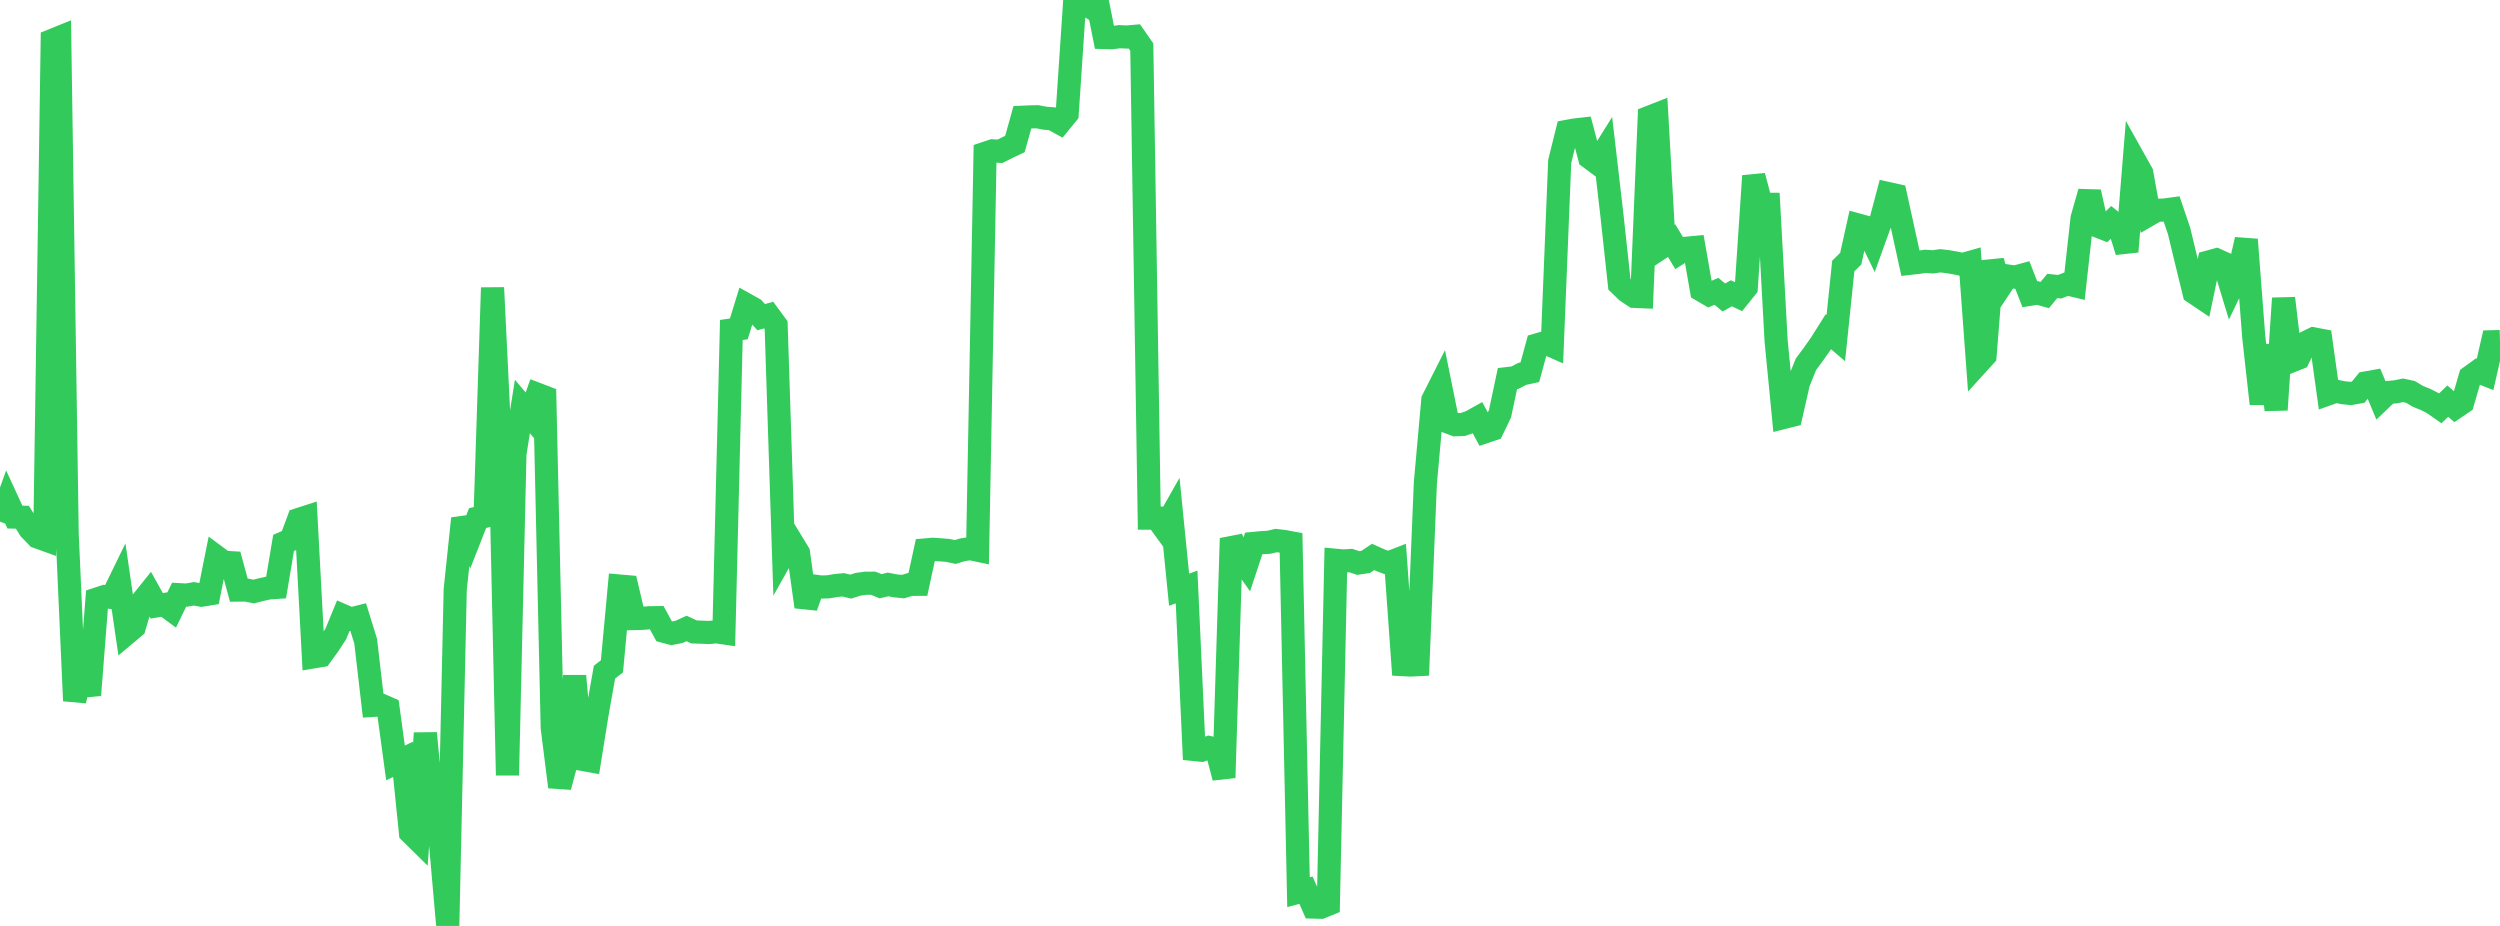<?xml version="1.0" standalone="no"?>
<!DOCTYPE svg PUBLIC "-//W3C//DTD SVG 1.1//EN" "http://www.w3.org/Graphics/SVG/1.1/DTD/svg11.dtd">

<svg width="135" height="50" viewBox="0 0 135 50" preserveAspectRatio="none" 
  xmlns="http://www.w3.org/2000/svg"
  xmlns:xlink="http://www.w3.org/1999/xlink">


<polyline points="0.0, 28.17 0.403, 27.05 0.806, 27.923 1.209, 27.932 1.612, 28.577 2.015, 28.993 2.418, 29.138 2.821, 2.18 3.224, 2.017 3.627, 28.835 4.03, 37.844 4.433, 36.067 4.836, 37.534 5.239, 32.347 5.642, 32.215 6.045, 32.265 6.448, 31.438 6.851, 34.195 7.254, 33.857 7.657, 32.495 8.06, 31.993 8.463, 32.715 8.866, 32.648 9.269, 32.944 9.672, 32.113 10.075, 32.135 10.478, 32.065 10.881, 32.142 11.284, 32.076 11.687, 30.064 12.09, 30.363 12.493, 30.387 12.896, 31.865 13.299, 31.862 13.701, 31.942 14.104, 31.839 14.507, 31.749 14.91, 31.721 15.313, 29.318 15.716, 29.142 16.119, 28.056 16.522, 27.926 16.925, 35.47 17.328, 35.403 17.731, 34.847 18.134, 34.233 18.537, 33.25 18.94, 33.425 19.343, 33.324 19.746, 34.623 20.149, 38.09 20.552, 38.064 20.955, 38.241 21.358, 41.199 21.761, 41.004 22.164, 44.952 22.567, 45.35 22.97, 39.591 23.373, 43.897 23.776, 45.417 24.179, 50.0 24.582, 31.833 24.985, 28.002 25.388, 29.003 25.791, 27.975 26.194, 27.88 26.597, 15.536 27.0, 23.829 27.403, 41.863 27.806, 24.505 28.209, 21.951 28.612, 22.427 29.015, 21.29 29.418, 21.444 29.821, 39.301 30.224, 42.492 30.627, 40.992 31.03, 36.503 31.433, 41.003 31.836, 41.076 32.239, 38.573 32.642, 36.295 33.045, 35.983 33.448, 31.645 33.851, 31.68 34.254, 33.401 34.657, 33.392 35.06, 33.36 35.463, 33.354 35.866, 34.093 36.269, 34.2 36.672, 34.12 37.075, 33.936 37.478, 34.124 37.881, 34.138 38.284, 34.154 38.687, 34.117 39.09, 34.176 39.493, 17.818 39.896, 17.759 40.299, 16.454 40.701, 16.679 41.104, 17.128 41.507, 17.013 41.91, 17.561 42.313, 29.912 42.716, 29.196 43.119, 29.859 43.522, 32.766 43.925, 31.643 44.328, 31.7 44.731, 31.688 45.134, 31.618 45.537, 31.581 45.94, 31.677 46.343, 31.549 46.746, 31.495 47.149, 31.493 47.552, 31.657 47.955, 31.56 48.358, 31.636 48.761, 31.676 49.164, 31.555 49.567, 31.553 49.97, 29.696 50.373, 29.662 50.776, 29.689 51.179, 29.721 51.582, 29.807 51.985, 29.687 52.388, 29.625 52.791, 29.71 53.194, 8.281 53.597, 8.146 54.0, 8.17 54.403, 7.967 54.806, 7.775 55.209, 6.331 55.612, 6.313 56.015, 6.304 56.418, 6.382 56.821, 6.414 57.224, 6.636 57.627, 6.142 58.03, 0.136 58.433, 0.111 58.836, 0.358 59.239, 0.0 59.642, 2.025 60.045, 2.036 60.448, 1.981 60.851, 2 61.254, 1.964 61.657, 2.544 62.06, 27.979 62.463, 27.977 62.866, 28.532 63.269, 27.821 63.672, 31.846 64.075, 31.696 64.478, 40.472 64.881, 40.513 65.284, 40.366 65.687, 40.458 66.09, 41.994 66.493, 29.072 66.896, 29.993 67.299, 30.561 67.701, 29.345 68.104, 29.306 68.507, 29.284 68.91, 29.19 69.313, 29.236 69.716, 29.31 70.119, 48.176 70.522, 48.07 70.925, 48.981 71.328, 48.992 71.731, 48.828 72.134, 30.255 72.537, 30.292 72.94, 30.268 73.343, 30.404 73.746, 30.344 74.149, 30.075 74.552, 30.256 74.955, 30.407 75.358, 30.251 75.761, 35.89 76.164, 35.911 76.567, 35.891 76.97, 26.079 77.373, 21.597 77.776, 20.798 78.179, 22.782 78.582, 22.935 78.985, 22.922 79.388, 22.79 79.791, 22.566 80.194, 23.316 80.597, 23.18 81.0, 22.34 81.403, 20.443 81.806, 20.395 82.209, 20.187 82.612, 20.1 83.015, 18.621 83.418, 18.505 83.821, 18.683 84.224, 8.719 84.627, 7.094 85.03, 7.02 85.433, 6.975 85.836, 8.508 86.239, 8.807 86.642, 8.161 87.045, 11.629 87.448, 15.348 87.851, 15.737 88.254, 16.004 88.657, 16.021 89.06, 6.333 89.463, 6.175 89.866, 13.263 90.269, 12.996 90.672, 13.662 91.075, 13.405 91.478, 13.367 91.881, 15.67 92.284, 15.906 92.687, 15.73 93.09, 16.066 93.493, 15.837 93.896, 16.027 94.299, 15.526 94.701, 9.499 95.104, 11.032 95.507, 11.033 95.91, 18.4 96.313, 22.544 96.716, 22.443 97.119, 20.668 97.522, 19.669 97.925, 19.127 98.328, 18.553 98.731, 17.912 99.134, 18.256 99.537, 14.365 99.94, 13.967 100.343, 12.153 100.746, 12.263 101.149, 13.089 101.552, 11.973 101.955, 10.453 102.358, 10.542 102.761, 12.376 103.164, 14.216 103.567, 14.17 103.97, 14.111 104.373, 14.14 104.776, 14.082 105.179, 14.13 105.582, 14.199 105.985, 14.284 106.388, 14.17 106.791, 19.648 107.194, 19.205 107.597, 14.099 108.0, 15.511 108.403, 14.904 108.806, 14.964 109.209, 14.855 109.612, 15.89 110.015, 15.822 110.418, 15.932 110.821, 15.442 111.224, 15.484 111.627, 15.325 112.03, 15.422 112.433, 11.786 112.836, 10.367 113.239, 12.195 113.642, 12.352 114.045, 11.957 114.448, 12.28 114.851, 13.587 115.254, 8.626 115.657, 9.347 116.06, 11.586 116.463, 11.352 116.866, 11.344 117.269, 11.289 117.672, 12.479 118.075, 14.153 118.478, 15.799 118.881, 16.071 119.284, 14.142 119.687, 14.032 120.09, 14.216 120.493, 15.541 120.896, 14.703 121.299, 12.938 121.701, 18.182 122.104, 21.802 122.507, 18.645 122.91, 22.131 123.313, 16.108 123.716, 19.503 124.119, 19.342 124.522, 18.495 124.925, 18.298 125.328, 18.374 125.731, 21.268 126.134, 21.126 126.537, 21.206 126.94, 21.248 127.343, 21.175 127.746, 20.681 128.149, 20.609 128.552, 21.578 128.955, 21.193 129.358, 21.16 129.761, 21.077 130.164, 21.163 130.567, 21.403 130.97, 21.565 131.373, 21.769 131.776, 22.051 132.179, 21.662 132.582, 22.01 132.985, 21.737 133.388, 20.35 133.791, 20.058 134.194, 20.217 134.597, 18.455 135.0, 18.444" fill="none" stroke="#32ca5b" stroke-width="1.25"/>

</svg>
